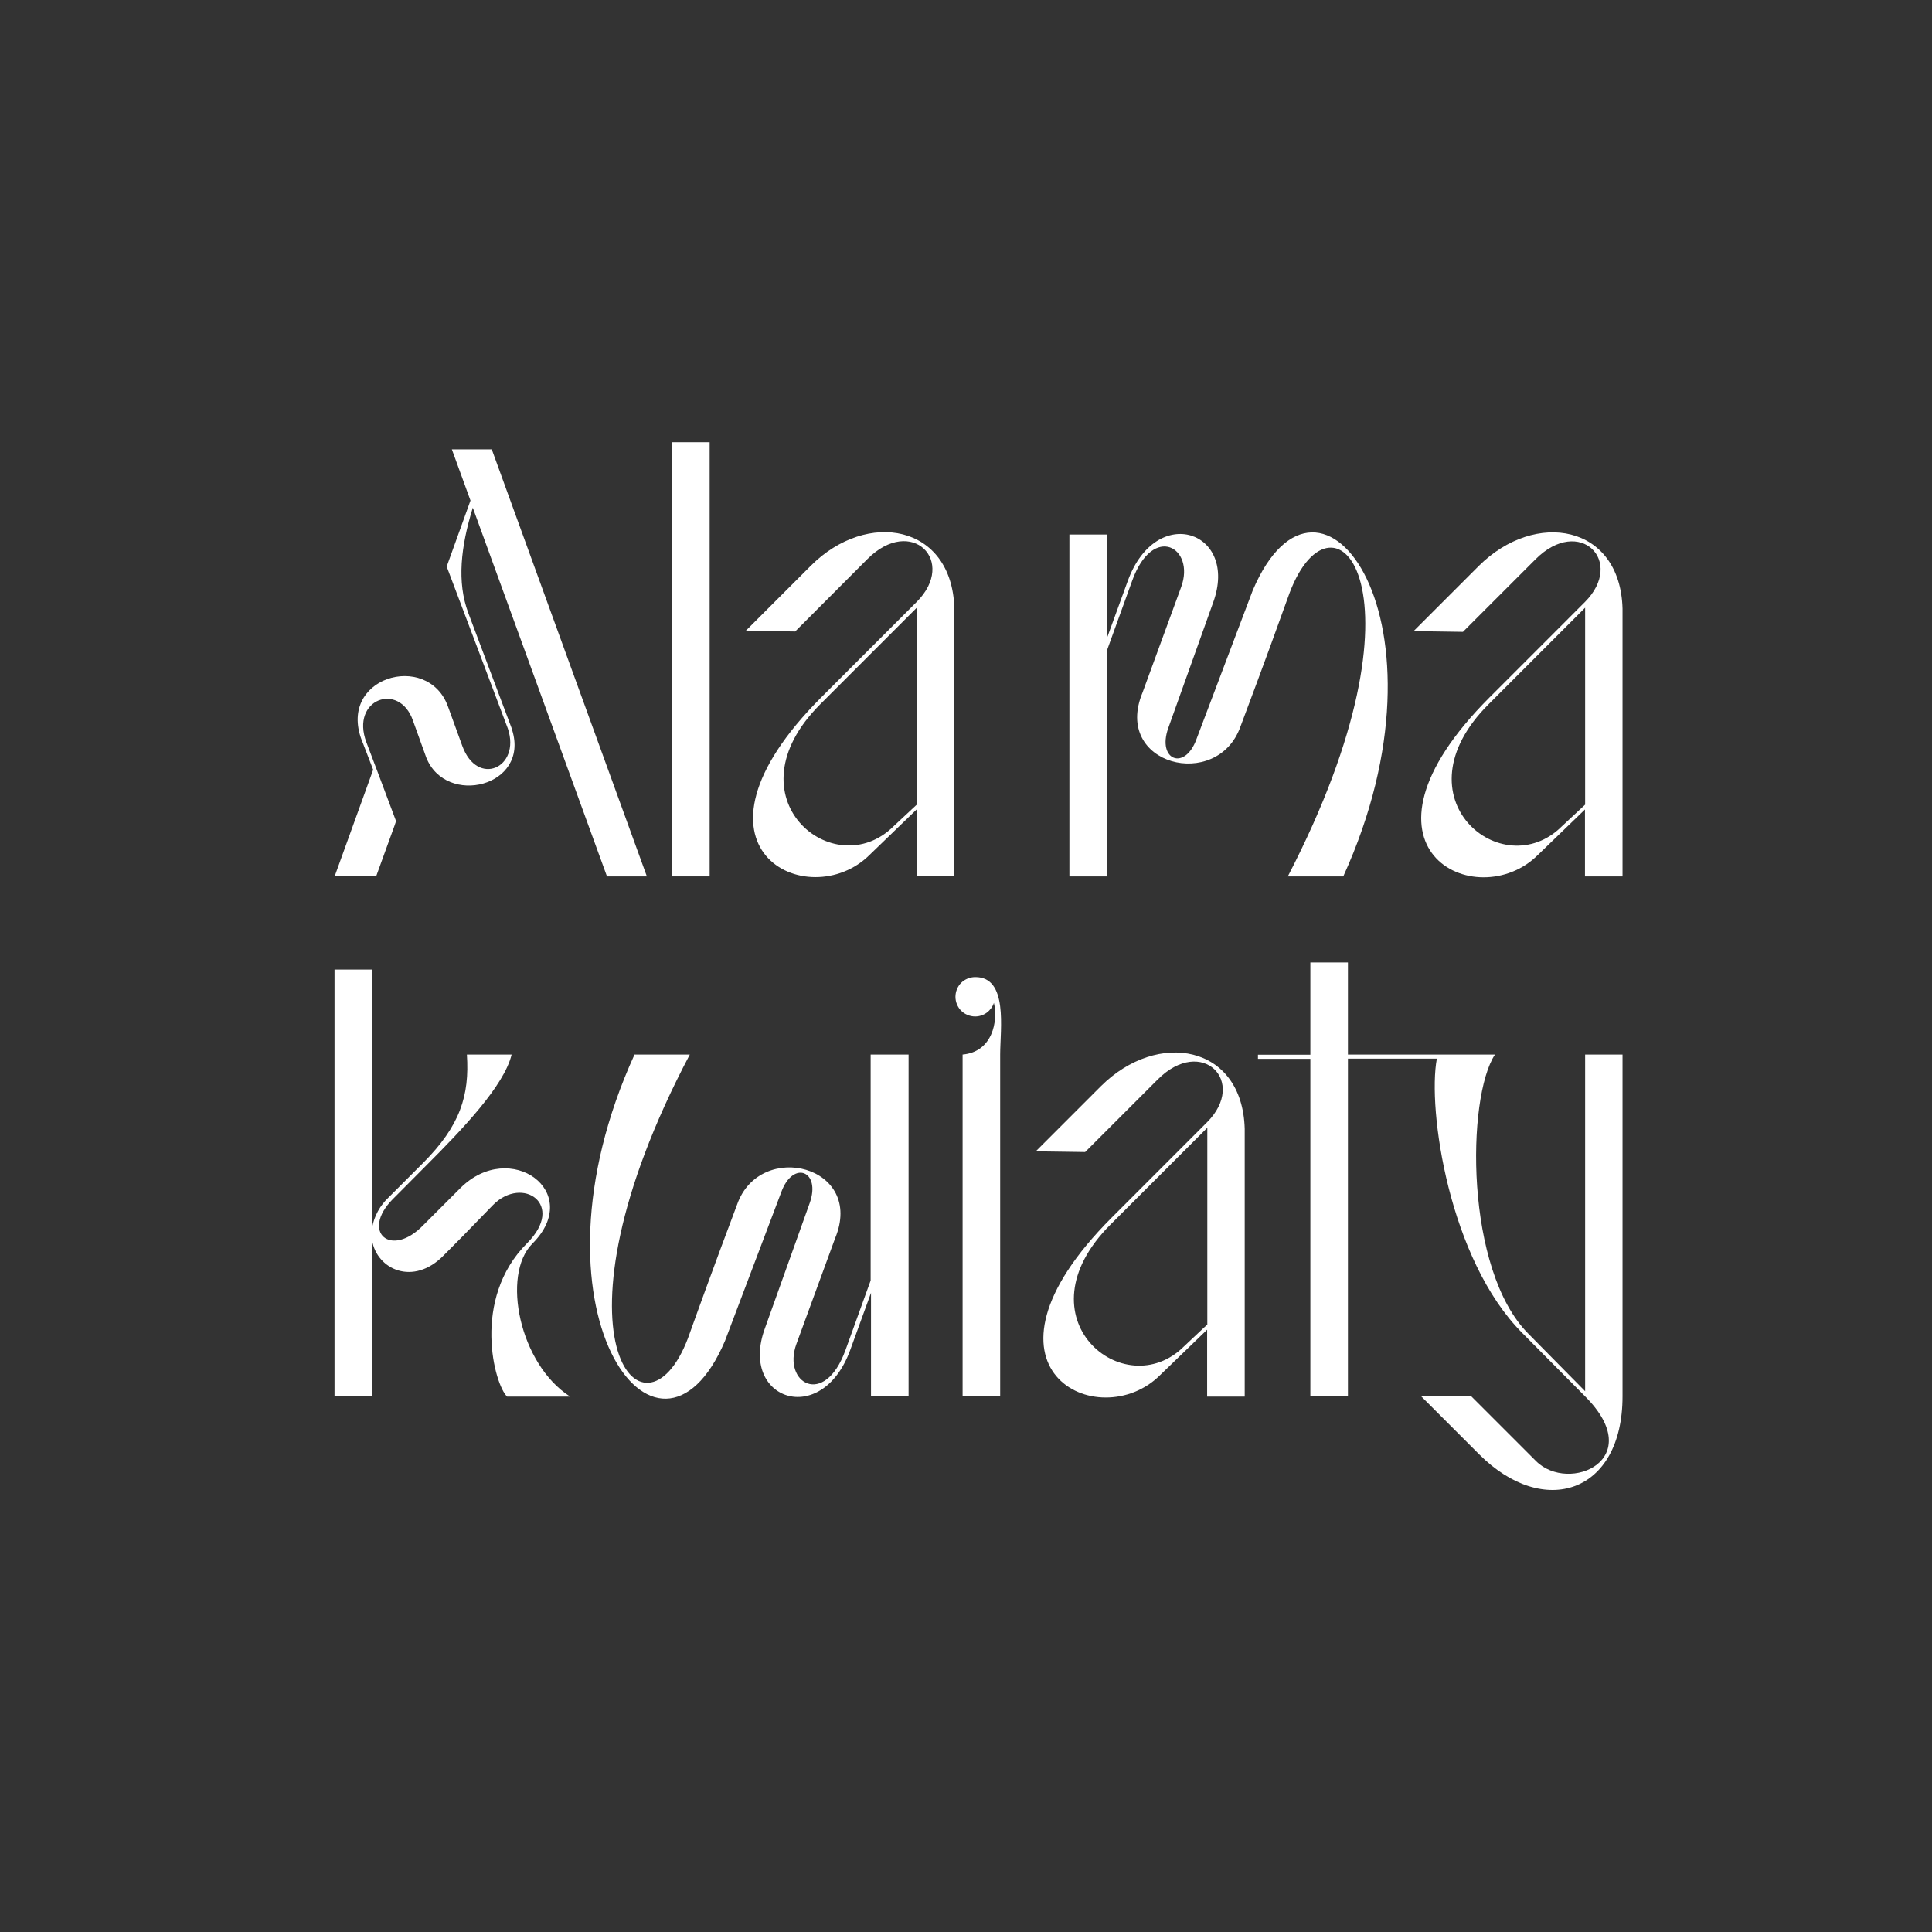 <svg version="1.0" preserveAspectRatio="xMidYMid meet" height="500" viewBox="0 0 375 375" zoomAndPan="magnify" width="500" xmlns:xlink="http://www.w3.org/1999/xlink" xmlns="http://www.w3.org/2000/svg"><rect x="0" y="0" width="375" height="375" fill="#333333" stroke="none"/><path fill-rule="nonzero" fill-opacity="1" d="M 91.77 98.543 C 89.445 106.078 88.645 112.984 90.902 118.992 L 99.445 141.703 L 99.41 141.703 C 102.812 152.672 86.562 156.633 82.742 147.047 L 80.141 139.828 C 77.5 132.293 67.984 135.66 71.109 144.062 L 72.777 148.473 L 73.266 149.758 L 76.875 159.375 L 76.598 160.207 L 73.02 170.07 L 64.965 170.07 L 72.43 149.41 L 70.453 144.27 C 64.965 131.457 83.02 126.25 86.945 137.117 L 89.723 144.758 C 92.641 152.848 101.109 149.027 98.578 141.422 C 98.543 141.285 86.703 109.965 86.703 109.965 L 91.32 97.152 L 87.707 87.223 L 95.453 87.223 L 125.555 170.105 L 117.812 170.105 Z M 91.77 98.543" fill="#ffffff"></path><path fill-rule="nonzero" fill-opacity="1" d="M 130.453 170.07 L 130.453 85.832 L 137.742 85.832 L 137.742 170.105 L 130.453 170.105 Z M 130.453 170.07" fill="#ffffff"></path><path fill-rule="nonzero" fill-opacity="1" d="M 185.242 118.09 L 185.242 170.07 L 177.953 170.07 L 177.953 157.082 L 168.82 165.902 C 157.016 177.707 130 164.793 159.445 135.312 L 177.918 116.84 C 185.832 108.922 176.91 99.965 168.367 108.508 L 154.34 122.57 L 144.758 122.43 L 157.395 109.793 C 168.332 98.855 184.793 101.77 185.242 118.09 Z M 177.984 117.918 L 159.234 136.668 C 141.043 154.859 161.945 171.875 173.473 160.348 L 177.984 156.145 Z M 177.984 117.918" fill="#ffffff"></path><path fill-rule="nonzero" fill-opacity="1" d="M 260.73 170.105 L 249.965 170.105 C 278.75 114.582 258.891 92.43 250.312 115.07 C 248.266 120.766 245.52 128.402 240.766 141.043 C 236.285 153.609 215.902 148.508 221.77 134.41 L 229.27 113.922 C 232.047 106.32 223.82 101.457 219.758 112.707 L 214.859 126.25 L 214.859 170.105 L 207.57 170.105 L 207.57 103.75 L 214.859 103.75 L 214.859 123.855 L 218.891 112.777 C 224.445 97.5 240.484 103.125 235.484 116.91 L 226.77 141.285 C 224.516 147.57 230 149.723 232.258 143.402 L 243.16 114.582 C 256.285 83.785 283.16 120.867 260.73 170.105 Z M 260.73 170.105" fill="#ffffff"></path><path fill-rule="nonzero" fill-opacity="1" d="M 314.93 118.125 L 314.93 170.105 L 307.641 170.105 L 307.641 157.117 L 298.508 165.938 C 286.703 177.742 259.688 164.828 289.133 135.348 L 307.605 116.875 C 315.52 108.957 306.598 100 298.055 108.543 L 283.957 122.641 L 274.375 122.5 L 287.016 109.859 C 298.02 98.891 314.48 101.805 314.93 118.125 Z M 307.672 117.953 L 288.922 136.703 C 270.73 154.895 291.633 171.91 303.16 160.383 L 307.672 156.18 Z M 307.672 117.953" fill="#ffffff"></path><path fill-rule="nonzero" fill-opacity="1" d="M 110.66 271.078 L 98.438 271.078 C 96.008 268.891 91.422 252.188 102.293 241.32 C 109.828 233.785 101.457 228.125 95.73 233.855 L 89.828 239.93 L 86.145 243.645 C 80.242 249.723 73.16 246.391 72.223 240.766 L 72.223 271.043 L 64.93 271.043 L 64.93 188.195 L 72.223 188.195 L 72.223 238.266 C 72.641 236.043 73.75 233.992 75.418 232.43 L 82.082 225.766 C 89.34 218.508 91.145 212.641 90.625 204.688 L 99.305 204.688 C 97.848 210.73 89.828 219.133 82.672 226.285 L 76.734 232.258 L 76.215 232.777 C 69.965 239.133 75.902 244.34 82.223 237.742 L 89.34 230.625 C 98.992 220.973 113.402 231.32 103.332 241.391 C 97.293 247.43 100.797 264.758 110.66 271.078 Z M 110.66 271.078" fill="#ffffff"></path><path fill-rule="nonzero" fill-opacity="1" d="M 176.355 204.688 L 176.355 271.043 L 169.062 271.043 L 169.062 250.938 L 165.035 262.016 C 159.48 277.293 143.438 271.668 148.438 257.918 L 157.152 233.543 C 159.41 227.258 153.922 225.105 151.633 231.422 L 140.73 260.242 C 127.605 291.043 100.695 253.957 123.16 204.688 L 133.891 204.688 C 104.93 259.582 124.965 282.359 133.543 259.723 C 135.59 254.027 138.332 246.391 143.09 233.75 C 147.57 221.18 167.953 226.285 162.082 240.383 L 154.582 260.867 C 151.805 268.473 160.035 273.297 164.098 262.082 L 168.992 248.543 L 168.992 204.688 Z M 176.355 204.688" fill="#ffffff"></path><path fill-rule="nonzero" fill-opacity="1" d="M 194.133 204.688 L 194.133 271.043 L 186.84 271.043 L 186.84 204.688 C 192.672 204.168 193.75 198.16 192.918 194.652 C 192.395 196.215 190.938 197.293 189.27 197.293 C 188.266 197.293 187.258 196.875 186.562 196.18 C 185.867 195.484 185.453 194.48 185.453 193.473 C 185.453 192.465 185.867 191.457 186.562 190.766 C 187.258 190.07 188.266 189.652 189.27 189.652 C 195.73 189.582 194.133 199.723 194.133 204.688 Z M 194.133 204.688" fill="#ffffff"></path><path fill-rule="nonzero" fill-opacity="1" d="M 241.598 219.098 L 241.598 271.078 L 234.305 271.078 L 234.305 258.09 L 225.172 266.91 C 213.367 278.715 186.355 265.797 215.797 236.32 L 234.27 217.848 C 242.188 209.93 233.266 200.973 224.723 209.516 L 210.625 223.609 L 201.043 223.473 L 213.68 210.832 C 224.688 199.859 241.145 202.742 241.598 219.098 Z M 234.34 218.891 L 215.59 237.641 C 197.395 255.832 218.297 272.848 229.828 261.32 L 234.34 257.082 Z M 234.34 218.891" fill="#ffffff"></path><path fill-rule="nonzero" fill-opacity="1" d="M 307.672 204.688 L 307.672 270.035 L 296.668 258.891 C 284.305 246.527 284.652 213.02 290.172 204.688 L 261.633 204.688 L 261.633 186.805 L 254.34 186.805 L 254.34 204.723 L 244.168 204.723 L 244.168 205.52 L 254.34 205.52 L 254.34 271.043 L 261.633 271.043 L 261.633 205.484 L 278.891 205.484 C 277.047 215.242 281.215 244.48 295.52 258.785 L 307.672 271.043 C 319.93 283.297 304.547 290 298.125 283.578 L 285.59 271.043 L 275.867 271.043 L 287.082 282.258 C 299.652 294.859 314.93 289.828 314.93 271.043 L 314.93 204.688 Z M 307.672 204.688" fill="#ffffff"></path></svg>
